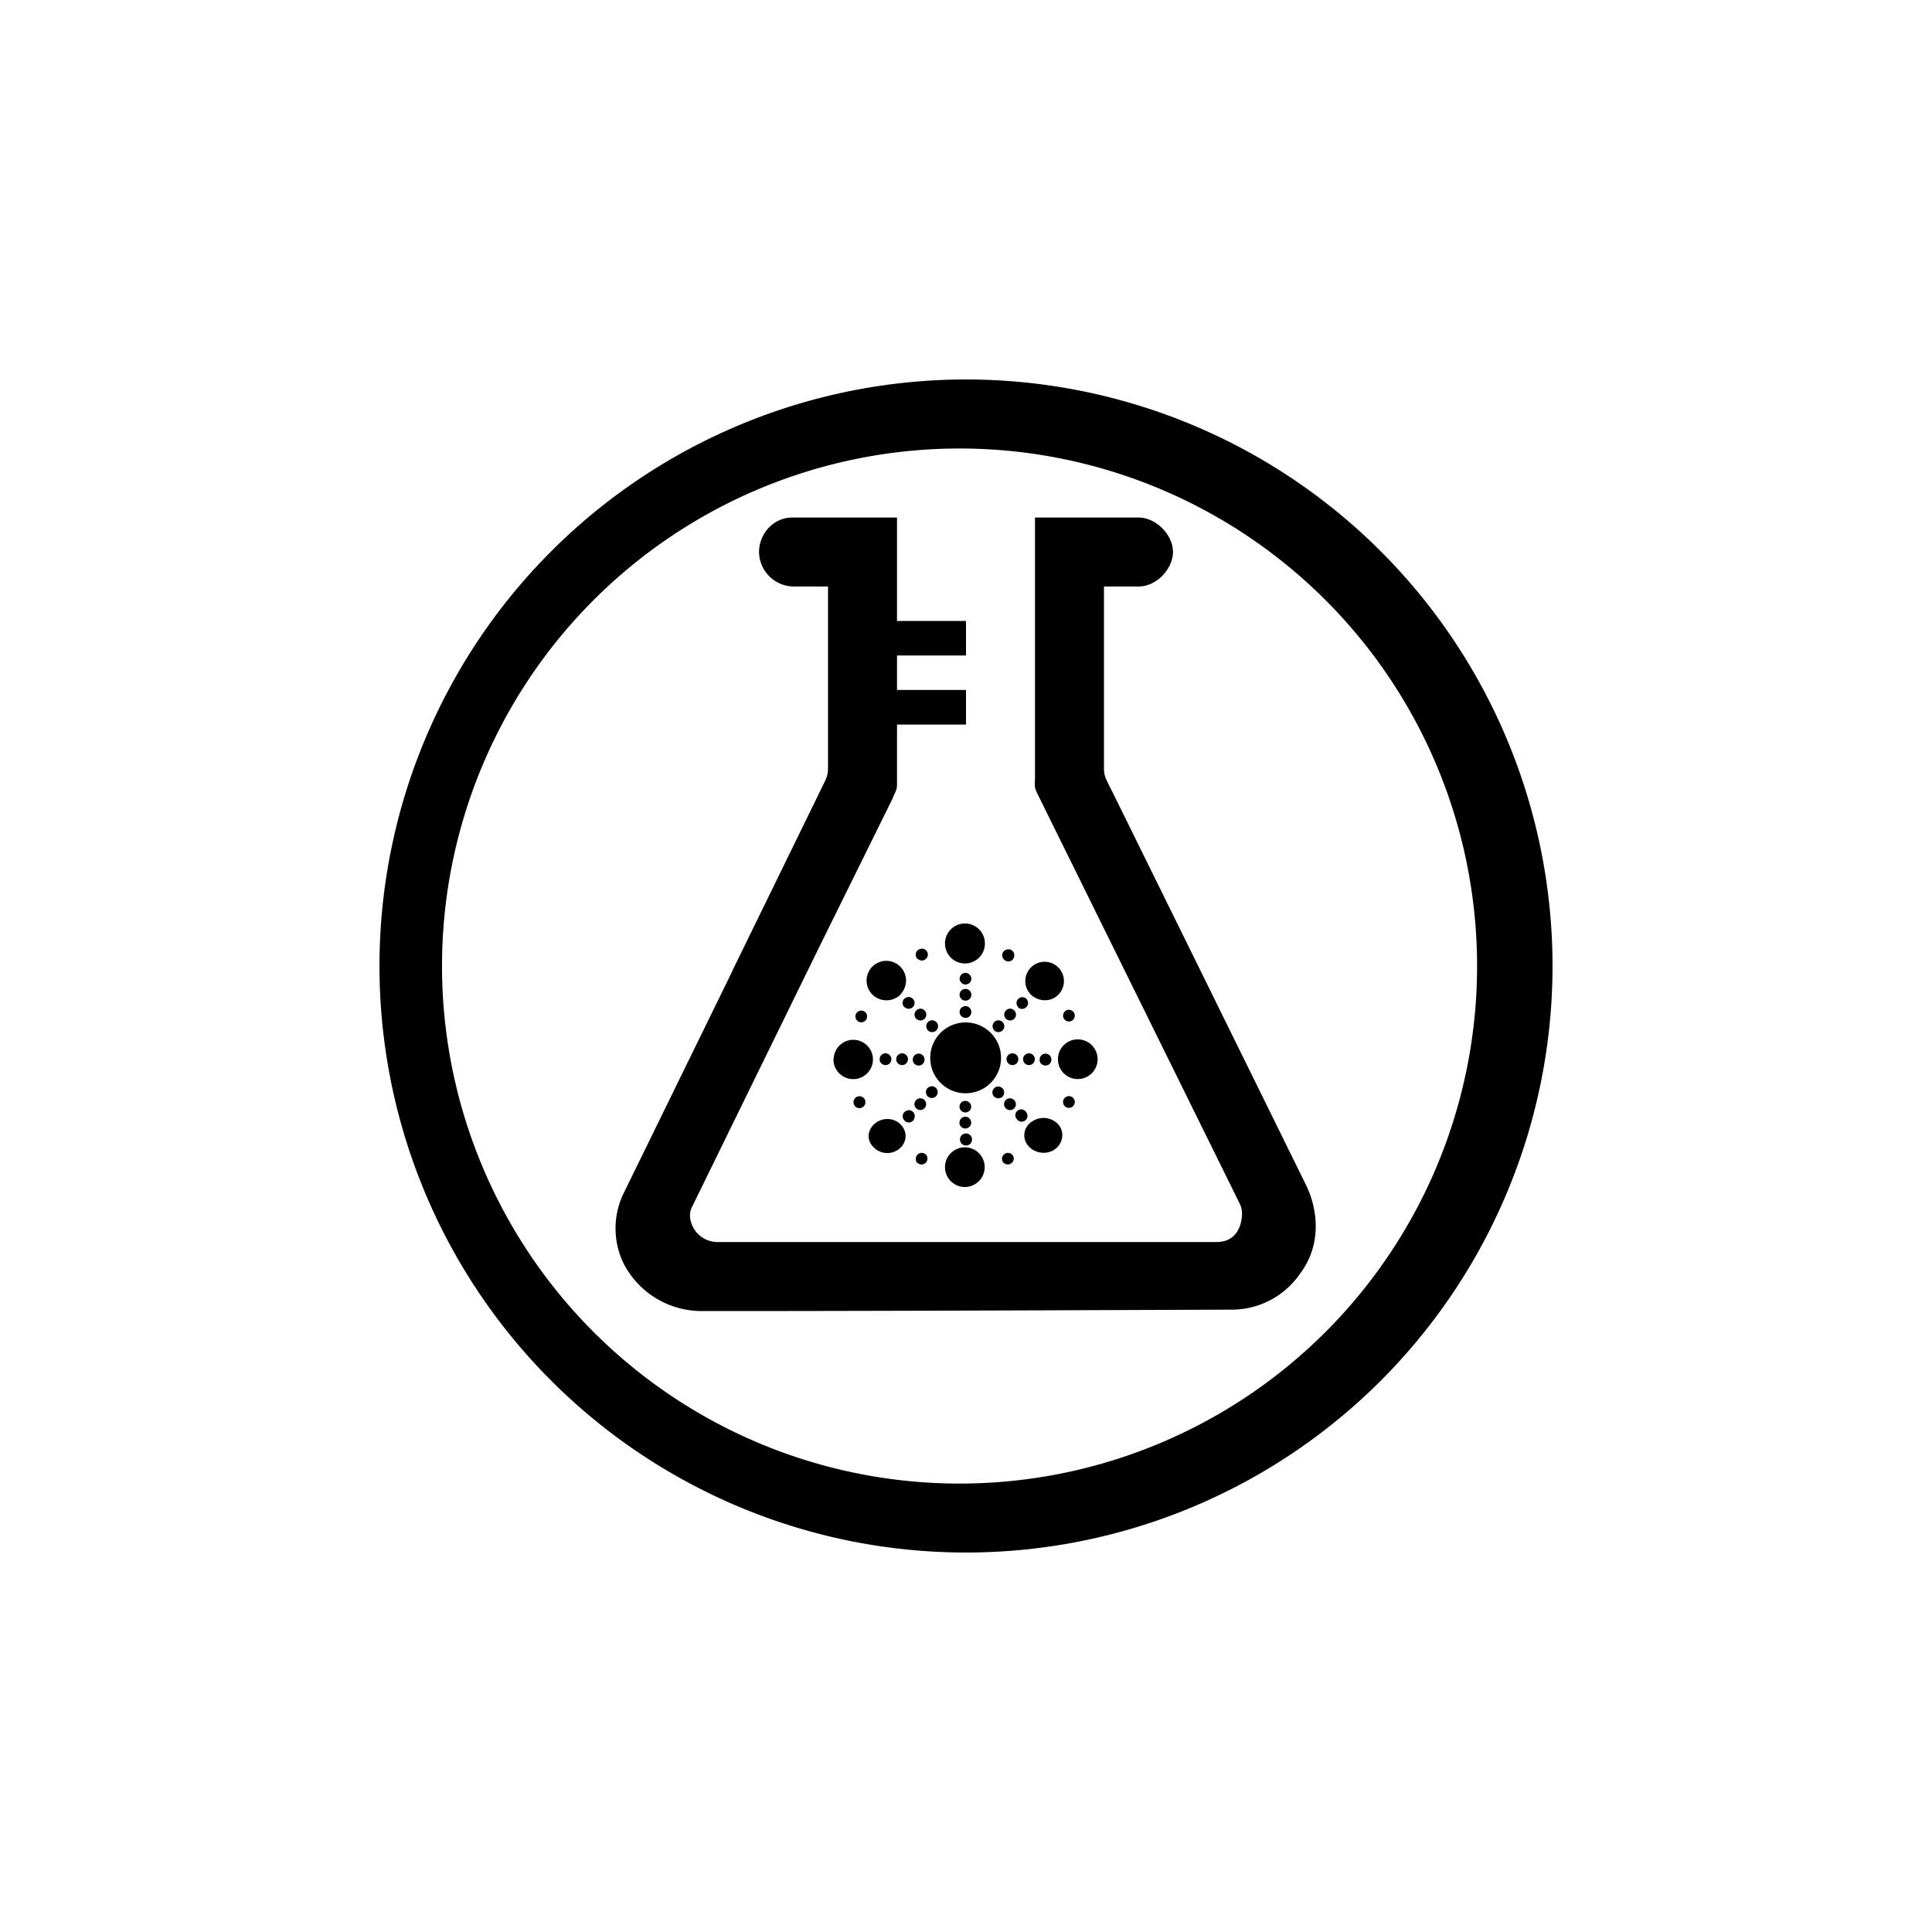 <?xml version="1.0" encoding="utf-8"?>
<!-- Generator: www.svgicons.com -->
<svg xmlns="http://www.w3.org/2000/svg" width="800" height="800" viewBox="0 0 24 24">
<path fill="currentColor" fill-rule="evenodd" d="M12 5.572a6.429 6.429 0 1 0 0 12.857a6.429 6.429 0 0 0 0-12.857m0-.858a7.286 7.286 0 1 0 0 14.572a7.286 7.286 0 0 0 0-14.572M8.687 16.286a1.09 1.09 0 0 1-.943-.596a1 1 0 0 1-.008-.844l1.363-2.786v-.004l1.114-2.28c.073-.146.073-.155.073-.287V7.286h-.429a.435.435 0 0 1-.428-.429c0-.214.167-.428.415-.428h1.299v1.285H12v.429h-.857v.428H12v.43h-.857v.736c0 .073-.013.086-.039.142l-.021.051l-.9 1.822L8.593 15a.23.23 0 0 0-.021.116a.343.343 0 0 0 .33.313h6.21c.24 0 .308-.189.317-.335a.3.3 0 0 0-.022-.128L12.892 9.87c-.04-.086-.04-.086-.035-.201v-3.24h1.286c.218 0 .428.214.428.428c0 .206-.2.429-.428.429h-.429v2.258c0 .09.022.129.065.215l.043.085q1.201 2.436 2.4 4.873c.15.304.2.742-.07 1.102a1.03 1.03 0 0 1-.843.45c-.206 0-4.14.017-5.863.017zm3.052-1.787a.246.246 0 1 1 .493 0a.246.246 0 0 1-.493 0m.728-.052a.08.08 0 0 1-.02-.053a.074.074 0 0 1 .127-.05a.07.07 0 0 1-.003.1a.073.073 0 0 1-.1.003zm-1.071 0a.07.07 0 0 1-.02-.053a.074.074 0 0 1 .127-.05a.073.073 0 0 1-.003.1a.073.073 0 0 1-.1.003zm1.397-.193a.2.2 0 0 1 .026-.321a.25.25 0 0 1 .274-.009c.159.095.124.313-.034.378a.25.25 0 0 1-.189 0a.2.2 0 0 1-.077-.048m-1.946-.008c-.094-.095-.064-.236.043-.305a.24.24 0 0 1 .266 0c.107.078.128.215.034.313a.237.237 0 0 1-.343-.008m1.072-.292a.073.073 0 1 1 .145 0a.073.073 0 0 1-.145 0m.728-.038a.073.073 0 1 1 .099-.103a.073.073 0 0 1-.103.103zm-1.414 0a.073.073 0 0 1 .034-.12a.07.07 0 0 1 .073.015a.07.07 0 0 1 .021.07a.07.07 0 0 1-.053.06a.07.07 0 0 1-.075-.024m.686-.167a.08.08 0 0 1 .025-.057a.07.07 0 0 1 .06-.016a.073.073 0 0 1 .057.093a.073.073 0 0 1-.142-.02m.578.021a.073.073 0 0 1-.003-.106a.07.07 0 0 1 .054-.021a.073.073 0 1 1-.05.127m-1.114 0a.073.073 0 0 1-.003-.106a.07.07 0 0 1 .053-.021a.07.07 0 0 1 .053.024a.073.073 0 0 1-.103.103m1.847-.026a.073.073 0 1 1 .102-.104a.073.073 0 0 1-.102.104m-2.606 0a.074.074 0 0 1 .022-.121a.074.074 0 1 1-.022.121m1.727-.12a.073.073 0 0 1-.003-.106a.07.07 0 0 1 .083-.014a.07.07 0 0 1 .042.068a.07.07 0 0 1-.071.07a.07.07 0 0 1-.05-.018m-.822 0a.073.073 0 1 1 .101-.104a.073.073 0 0 1-.101.104m.025-.463a.44.44 0 1 1 .879 0a.44.44 0 0 1-.879 0m1.586-.004a.246.246 0 1 1 .493 0a.246.246 0 0 1-.493 0m-2.786 0a.244.244 0 1 1 .417.175a.246.246 0 0 1-.42-.175zm2.559 0a.07.07 0 0 1 .027-.053a.073.073 0 0 1 .114.083a.07.07 0 0 1-.032.039q-.023.012-.05.008a.07.07 0 0 1-.06-.072zm-.206 0a.073.073 0 1 1 .146 0a.073.073 0 0 1-.146 0m-.206 0a.073.073 0 0 1 .073-.073a.073.073 0 1 1-.072.073m-1.165 0a.07.07 0 0 1 .027-.053a.073.073 0 0 1 .114.083a.07.07 0 0 1-.081.047a.07.07 0 0 1-.06-.072zm-.206 0a.073.073 0 1 1 .146 0a.073.073 0 0 1-.146 0m-.206 0a.073.073 0 1 1 .146 0a.073.073 0 0 1-.146 0m1.428-.355a.073.073 0 1 1 .096-.11a.073.073 0 0 1-.097.11m-.823 0a.073.073 0 1 1 .097-.11a.073.073 0 0 1-.097.11m1.701-.13a.073.073 0 1 1 .105-.1a.073.073 0 0 1-.105.1m-2.588 0a.07.07 0 0 1 .003-.097a.073.073 0 0 1 .124.04a.073.073 0 0 1-.054.081a.07.07 0 0 1-.073-.023m1.855-.016a.073.073 0 0 1-.003-.105a.07.07 0 0 1 .103-.001a.073.073 0 0 1 .002.102a.07.07 0 0 1-.069.021a.1.1 0 0 1-.033-.017m-1.114 0a.07.07 0 0 1-.022-.071a.073.073 0 0 1 .09-.054a.073.073 0 0 1 .034.12a.07.07 0 0 1-.069.022a.1.1 0 0 1-.033-.017m.536-.086a.07.07 0 0 1 .047-.069a.07.07 0 0 1 .081.022a.07.07 0 0 1 .015.065a.07.07 0 0 1-.077.054a.074.074 0 0 1-.066-.068zm.728-.06a.073.073 0 0 1 .077-.12a.07.07 0 0 1 .044.057a.07.07 0 0 1-.027.067a.073.073 0 0 1-.098-.004zm-1.414 0a.073.073 0 0 1 .034-.124a.073.073 0 0 1 .09.087a.07.07 0 0 1-.05.053a.07.07 0 0 1-.07-.016zm.686-.146a.073.073 0 1 1 .145 0a.073.073 0 0 1-.145 0m-1.076-.004a.245.245 0 1 1 .343-.013v.005a.25.25 0 0 1-.343.008m1.959-.008a.24.24 0 1 1 .265.055a.25.25 0 0 1-.265-.056m-.883-.193a.08.08 0 0 1 .025-.057a.07.07 0 0 1 .06-.016a.073.073 0 0 1 .057.093a.073.073 0 0 1-.142-.02m-.18-.408a.248.248 0 1 1 .492-.064a.248.248 0 0 1-.492.065m.728.163a.073.073 0 0 1 .002-.101a.1.1 0 0 1 .033-.019a.073.073 0 0 1 .094.086a.073.073 0 0 1-.095.058a.1.1 0 0 1-.034-.024m-1.071-.004a.073.073 0 0 1 0-.106a.1.1 0 0 1 .034-.018a.073.073 0 0 1 .092.087a.07.07 0 0 1-.028.041a.07.07 0 0 1-.094-.004zM12 14.23a.075.075 0 1 0 0-.15a.075.075 0 0 0 0 .15" clip-rule="evenodd"/>
</svg>